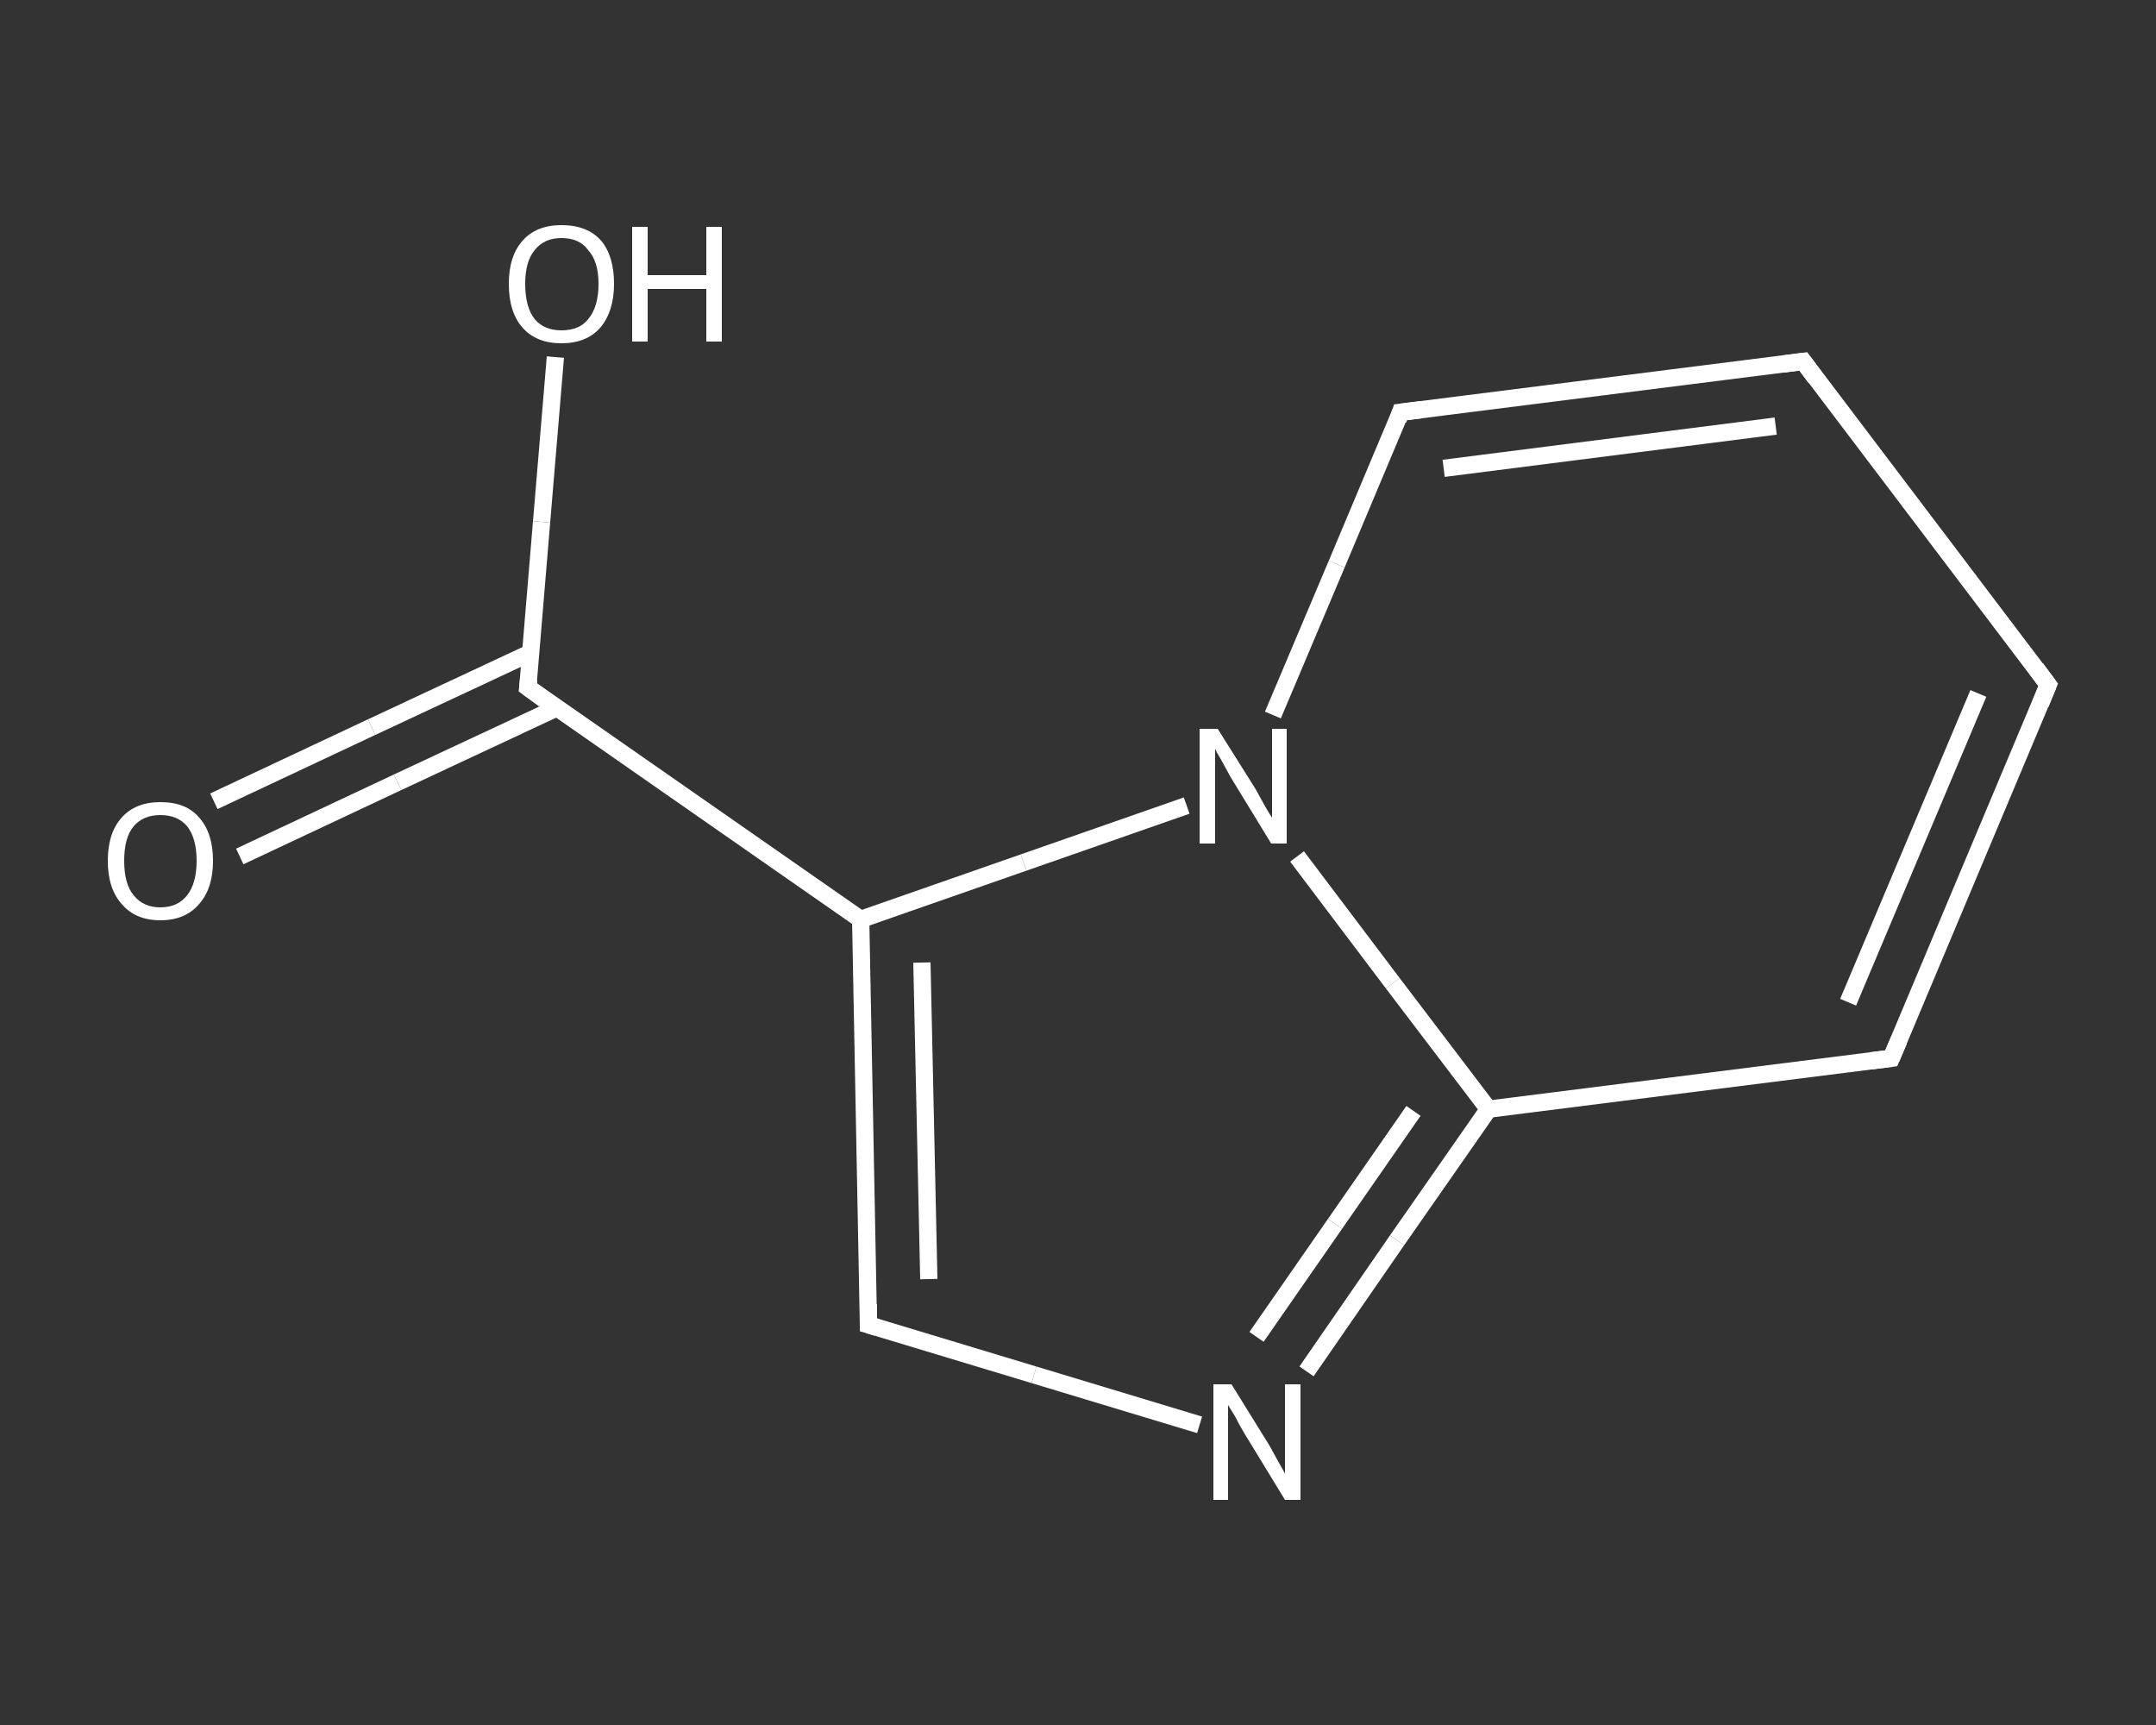 <?xml version='1.0' encoding='iso-8859-1'?>
<svg version='1.1' baseProfile='full'
              xmlns='http://www.w3.org/2000/svg'
                      xmlns:rdkit='http://www.rdkit.org/xml'
                      xmlns:xlink='http://www.w3.org/1999/xlink'
                  xml:space='preserve'
width='250px' height='200px' viewBox='0 0 250 200'>
<rect x="0" y="0" width="250" height="200" fill="#333333" stroke="none"/>
<!-- END OF HEADER -->
<rect style='opacity:1.0;fill:transparent;stroke:none' width='250.0' height='200.0' x='0.0' y='0.0'> </rect>
<path class='bond-0 atom-0 atom-1' d='M 24.8,92.9 L 43.1,84.3' style='fill:none;fill-rule:evenodd;stroke:#FFFFFF;stroke-width:2.0px;stroke-linecap:butt;stroke-linejoin:miter;stroke-opacity:1' />
<path class='bond-0 atom-0 atom-1' d='M 43.1,84.3 L 61.5,75.7' style='fill:none;fill-rule:evenodd;stroke:#FFFFFF;stroke-width:2.0px;stroke-linecap:butt;stroke-linejoin:miter;stroke-opacity:1' />
<path class='bond-0 atom-0 atom-1' d='M 27.8,99.3 L 46.1,90.7' style='fill:none;fill-rule:evenodd;stroke:#FFFFFF;stroke-width:2.0px;stroke-linecap:butt;stroke-linejoin:miter;stroke-opacity:1' />
<path class='bond-0 atom-0 atom-1' d='M 46.1,90.7 L 64.5,82.1' style='fill:none;fill-rule:evenodd;stroke:#FFFFFF;stroke-width:2.0px;stroke-linecap:butt;stroke-linejoin:miter;stroke-opacity:1' />
<path class='bond-1 atom-1 atom-2' d='M 61.2,79.7 L 62.8,60.5' style='fill:none;fill-rule:evenodd;stroke:#FFFFFF;stroke-width:2.0px;stroke-linecap:butt;stroke-linejoin:miter;stroke-opacity:1' />
<path class='bond-1 atom-1 atom-2' d='M 62.8,60.5 L 64.4,41.4' style='fill:none;fill-rule:evenodd;stroke:#FFFFFF;stroke-width:2.0px;stroke-linecap:butt;stroke-linejoin:miter;stroke-opacity:1' />
<path class='bond-2 atom-1 atom-3' d='M 61.2,79.7 L 99.8,106.6' style='fill:none;fill-rule:evenodd;stroke:#FFFFFF;stroke-width:2.0px;stroke-linecap:butt;stroke-linejoin:miter;stroke-opacity:1' />
<path class='bond-3 atom-3 atom-4' d='M 99.8,106.6 L 100.7,153.6' style='fill:none;fill-rule:evenodd;stroke:#FFFFFF;stroke-width:2.0px;stroke-linecap:butt;stroke-linejoin:miter;stroke-opacity:1' />
<path class='bond-3 atom-3 atom-4' d='M 106.9,111.6 L 107.7,148.3' style='fill:none;fill-rule:evenodd;stroke:#FFFFFF;stroke-width:2.0px;stroke-linecap:butt;stroke-linejoin:miter;stroke-opacity:1' />
<path class='bond-4 atom-4 atom-5' d='M 100.7,153.6 L 119.9,159.4' style='fill:none;fill-rule:evenodd;stroke:#FFFFFF;stroke-width:2.0px;stroke-linecap:butt;stroke-linejoin:miter;stroke-opacity:1' />
<path class='bond-4 atom-4 atom-5' d='M 119.9,159.4 L 139.1,165.2' style='fill:none;fill-rule:evenodd;stroke:#FFFFFF;stroke-width:2.0px;stroke-linecap:butt;stroke-linejoin:miter;stroke-opacity:1' />
<path class='bond-5 atom-5 atom-6' d='M 151.5,159.0 L 162.0,143.8' style='fill:none;fill-rule:evenodd;stroke:#FFFFFF;stroke-width:2.0px;stroke-linecap:butt;stroke-linejoin:miter;stroke-opacity:1' />
<path class='bond-5 atom-5 atom-6' d='M 162.0,143.8 L 172.6,128.6' style='fill:none;fill-rule:evenodd;stroke:#FFFFFF;stroke-width:2.0px;stroke-linecap:butt;stroke-linejoin:miter;stroke-opacity:1' />
<path class='bond-5 atom-5 atom-6' d='M 145.7,155.0 L 154.8,141.9' style='fill:none;fill-rule:evenodd;stroke:#FFFFFF;stroke-width:2.0px;stroke-linecap:butt;stroke-linejoin:miter;stroke-opacity:1' />
<path class='bond-5 atom-5 atom-6' d='M 154.8,141.9 L 163.9,128.8' style='fill:none;fill-rule:evenodd;stroke:#FFFFFF;stroke-width:2.0px;stroke-linecap:butt;stroke-linejoin:miter;stroke-opacity:1' />
<path class='bond-6 atom-6 atom-7' d='M 172.6,128.6 L 219.3,122.7' style='fill:none;fill-rule:evenodd;stroke:#FFFFFF;stroke-width:2.0px;stroke-linecap:butt;stroke-linejoin:miter;stroke-opacity:1' />
<path class='bond-7 atom-7 atom-8' d='M 219.3,122.7 L 237.5,79.4' style='fill:none;fill-rule:evenodd;stroke:#FFFFFF;stroke-width:2.0px;stroke-linecap:butt;stroke-linejoin:miter;stroke-opacity:1' />
<path class='bond-7 atom-7 atom-8' d='M 214.3,116.2 L 229.4,80.4' style='fill:none;fill-rule:evenodd;stroke:#FFFFFF;stroke-width:2.0px;stroke-linecap:butt;stroke-linejoin:miter;stroke-opacity:1' />
<path class='bond-8 atom-8 atom-9' d='M 237.5,79.4 L 209.1,41.9' style='fill:none;fill-rule:evenodd;stroke:#FFFFFF;stroke-width:2.0px;stroke-linecap:butt;stroke-linejoin:miter;stroke-opacity:1' />
<path class='bond-9 atom-9 atom-10' d='M 209.1,41.9 L 162.4,47.8' style='fill:none;fill-rule:evenodd;stroke:#FFFFFF;stroke-width:2.0px;stroke-linecap:butt;stroke-linejoin:miter;stroke-opacity:1' />
<path class='bond-9 atom-9 atom-10' d='M 205.9,49.4 L 167.4,54.3' style='fill:none;fill-rule:evenodd;stroke:#FFFFFF;stroke-width:2.0px;stroke-linecap:butt;stroke-linejoin:miter;stroke-opacity:1' />
<path class='bond-10 atom-10 atom-11' d='M 162.4,47.8 L 155.0,65.4' style='fill:none;fill-rule:evenodd;stroke:#FFFFFF;stroke-width:2.0px;stroke-linecap:butt;stroke-linejoin:miter;stroke-opacity:1' />
<path class='bond-10 atom-10 atom-11' d='M 155.0,65.4 L 147.6,82.9' style='fill:none;fill-rule:evenodd;stroke:#FFFFFF;stroke-width:2.0px;stroke-linecap:butt;stroke-linejoin:miter;stroke-opacity:1' />
<path class='bond-11 atom-11 atom-3' d='M 137.6,93.4 L 118.7,100.0' style='fill:none;fill-rule:evenodd;stroke:#FFFFFF;stroke-width:2.0px;stroke-linecap:butt;stroke-linejoin:miter;stroke-opacity:1' />
<path class='bond-11 atom-11 atom-3' d='M 118.7,100.0 L 99.8,106.6' style='fill:none;fill-rule:evenodd;stroke:#FFFFFF;stroke-width:2.0px;stroke-linecap:butt;stroke-linejoin:miter;stroke-opacity:1' />
<path class='bond-12 atom-11 atom-6' d='M 150.4,99.3 L 161.5,114.0' style='fill:none;fill-rule:evenodd;stroke:#FFFFFF;stroke-width:2.0px;stroke-linecap:butt;stroke-linejoin:miter;stroke-opacity:1' />
<path class='bond-12 atom-11 atom-6' d='M 161.5,114.0 L 172.6,128.6' style='fill:none;fill-rule:evenodd;stroke:#FFFFFF;stroke-width:2.0px;stroke-linecap:butt;stroke-linejoin:miter;stroke-opacity:1' />
<path d='M 61.3,78.8 L 61.2,79.7 L 63.1,81.1' style='fill:none;stroke:#FFFFFF;stroke-width:2.0px;stroke-linecap:butt;stroke-linejoin:miter;stroke-opacity:1;' />
<path d='M 100.7,151.2 L 100.7,153.6 L 101.7,153.9' style='fill:none;stroke:#FFFFFF;stroke-width:2.0px;stroke-linecap:butt;stroke-linejoin:miter;stroke-opacity:1;' />
<path d='M 216.9,123.0 L 219.3,122.7 L 220.2,120.6' style='fill:none;stroke:#FFFFFF;stroke-width:2.0px;stroke-linecap:butt;stroke-linejoin:miter;stroke-opacity:1;' />
<path d='M 236.6,81.6 L 237.5,79.4 L 236.1,77.5' style='fill:none;stroke:#FFFFFF;stroke-width:2.0px;stroke-linecap:butt;stroke-linejoin:miter;stroke-opacity:1;' />
<path d='M 210.5,43.8 L 209.1,41.9 L 206.8,42.2' style='fill:none;stroke:#FFFFFF;stroke-width:2.0px;stroke-linecap:butt;stroke-linejoin:miter;stroke-opacity:1;' />
<path d='M 164.8,47.5 L 162.4,47.8 L 162.1,48.7' style='fill:none;stroke:#FFFFFF;stroke-width:2.0px;stroke-linecap:butt;stroke-linejoin:miter;stroke-opacity:1;' />
<path class='atom-0' d='M 12.5 99.8
Q 12.5 96.6, 14.1 94.8
Q 15.7 93.0, 18.6 93.0
Q 21.6 93.0, 23.1 94.8
Q 24.7 96.6, 24.7 99.8
Q 24.7 103.0, 23.1 104.8
Q 21.5 106.7, 18.6 106.7
Q 15.7 106.7, 14.1 104.8
Q 12.5 103.0, 12.5 99.8
M 18.6 105.2
Q 20.6 105.2, 21.7 103.8
Q 22.8 102.4, 22.8 99.8
Q 22.8 97.2, 21.7 95.8
Q 20.6 94.5, 18.6 94.5
Q 16.6 94.5, 15.5 95.8
Q 14.4 97.1, 14.4 99.8
Q 14.4 102.5, 15.5 103.8
Q 16.6 105.2, 18.6 105.2
' fill='#FFFFFF'/>
<path class='atom-2' d='M 59.0 32.9
Q 59.0 29.7, 60.6 27.9
Q 62.2 26.1, 65.1 26.1
Q 68.1 26.1, 69.7 27.9
Q 71.2 29.7, 71.2 32.9
Q 71.2 36.1, 69.6 38.0
Q 68.0 39.8, 65.1 39.8
Q 62.2 39.8, 60.6 38.0
Q 59.0 36.2, 59.0 32.9
M 65.1 38.3
Q 67.2 38.3, 68.2 37.0
Q 69.4 35.6, 69.4 32.9
Q 69.4 30.3, 68.2 29.0
Q 67.2 27.6, 65.1 27.6
Q 63.1 27.6, 62.0 29.0
Q 60.9 30.3, 60.9 32.9
Q 60.9 35.6, 62.0 37.0
Q 63.1 38.3, 65.1 38.3
' fill='#FFFFFF'/>
<path class='atom-2' d='M 73.3 26.3
L 75.1 26.3
L 75.1 31.9
L 81.9 31.9
L 81.9 26.3
L 83.7 26.3
L 83.7 39.6
L 81.9 39.6
L 81.9 33.5
L 75.1 33.5
L 75.1 39.6
L 73.3 39.6
L 73.3 26.3
' fill='#FFFFFF'/>
<path class='atom-5' d='M 142.8 160.5
L 147.2 167.6
Q 147.6 168.3, 148.3 169.6
Q 149.0 170.8, 149.0 170.9
L 149.0 160.5
L 150.8 160.5
L 150.8 173.9
L 149.0 173.9
L 144.3 166.2
Q 143.7 165.2, 143.2 164.2
Q 142.6 163.2, 142.4 162.9
L 142.4 173.9
L 140.7 173.9
L 140.7 160.5
L 142.8 160.5
' fill='#FFFFFF'/>
<path class='atom-11' d='M 141.2 84.5
L 145.6 91.5
Q 146.0 92.2, 146.7 93.5
Q 147.4 94.7, 147.5 94.8
L 147.5 84.5
L 149.2 84.5
L 149.2 97.8
L 147.4 97.8
L 142.7 90.1
Q 142.2 89.2, 141.6 88.1
Q 141.0 87.1, 140.9 86.8
L 140.9 97.8
L 139.1 97.8
L 139.1 84.5
L 141.2 84.5
' fill='#FFFFFF'/>
</svg>
